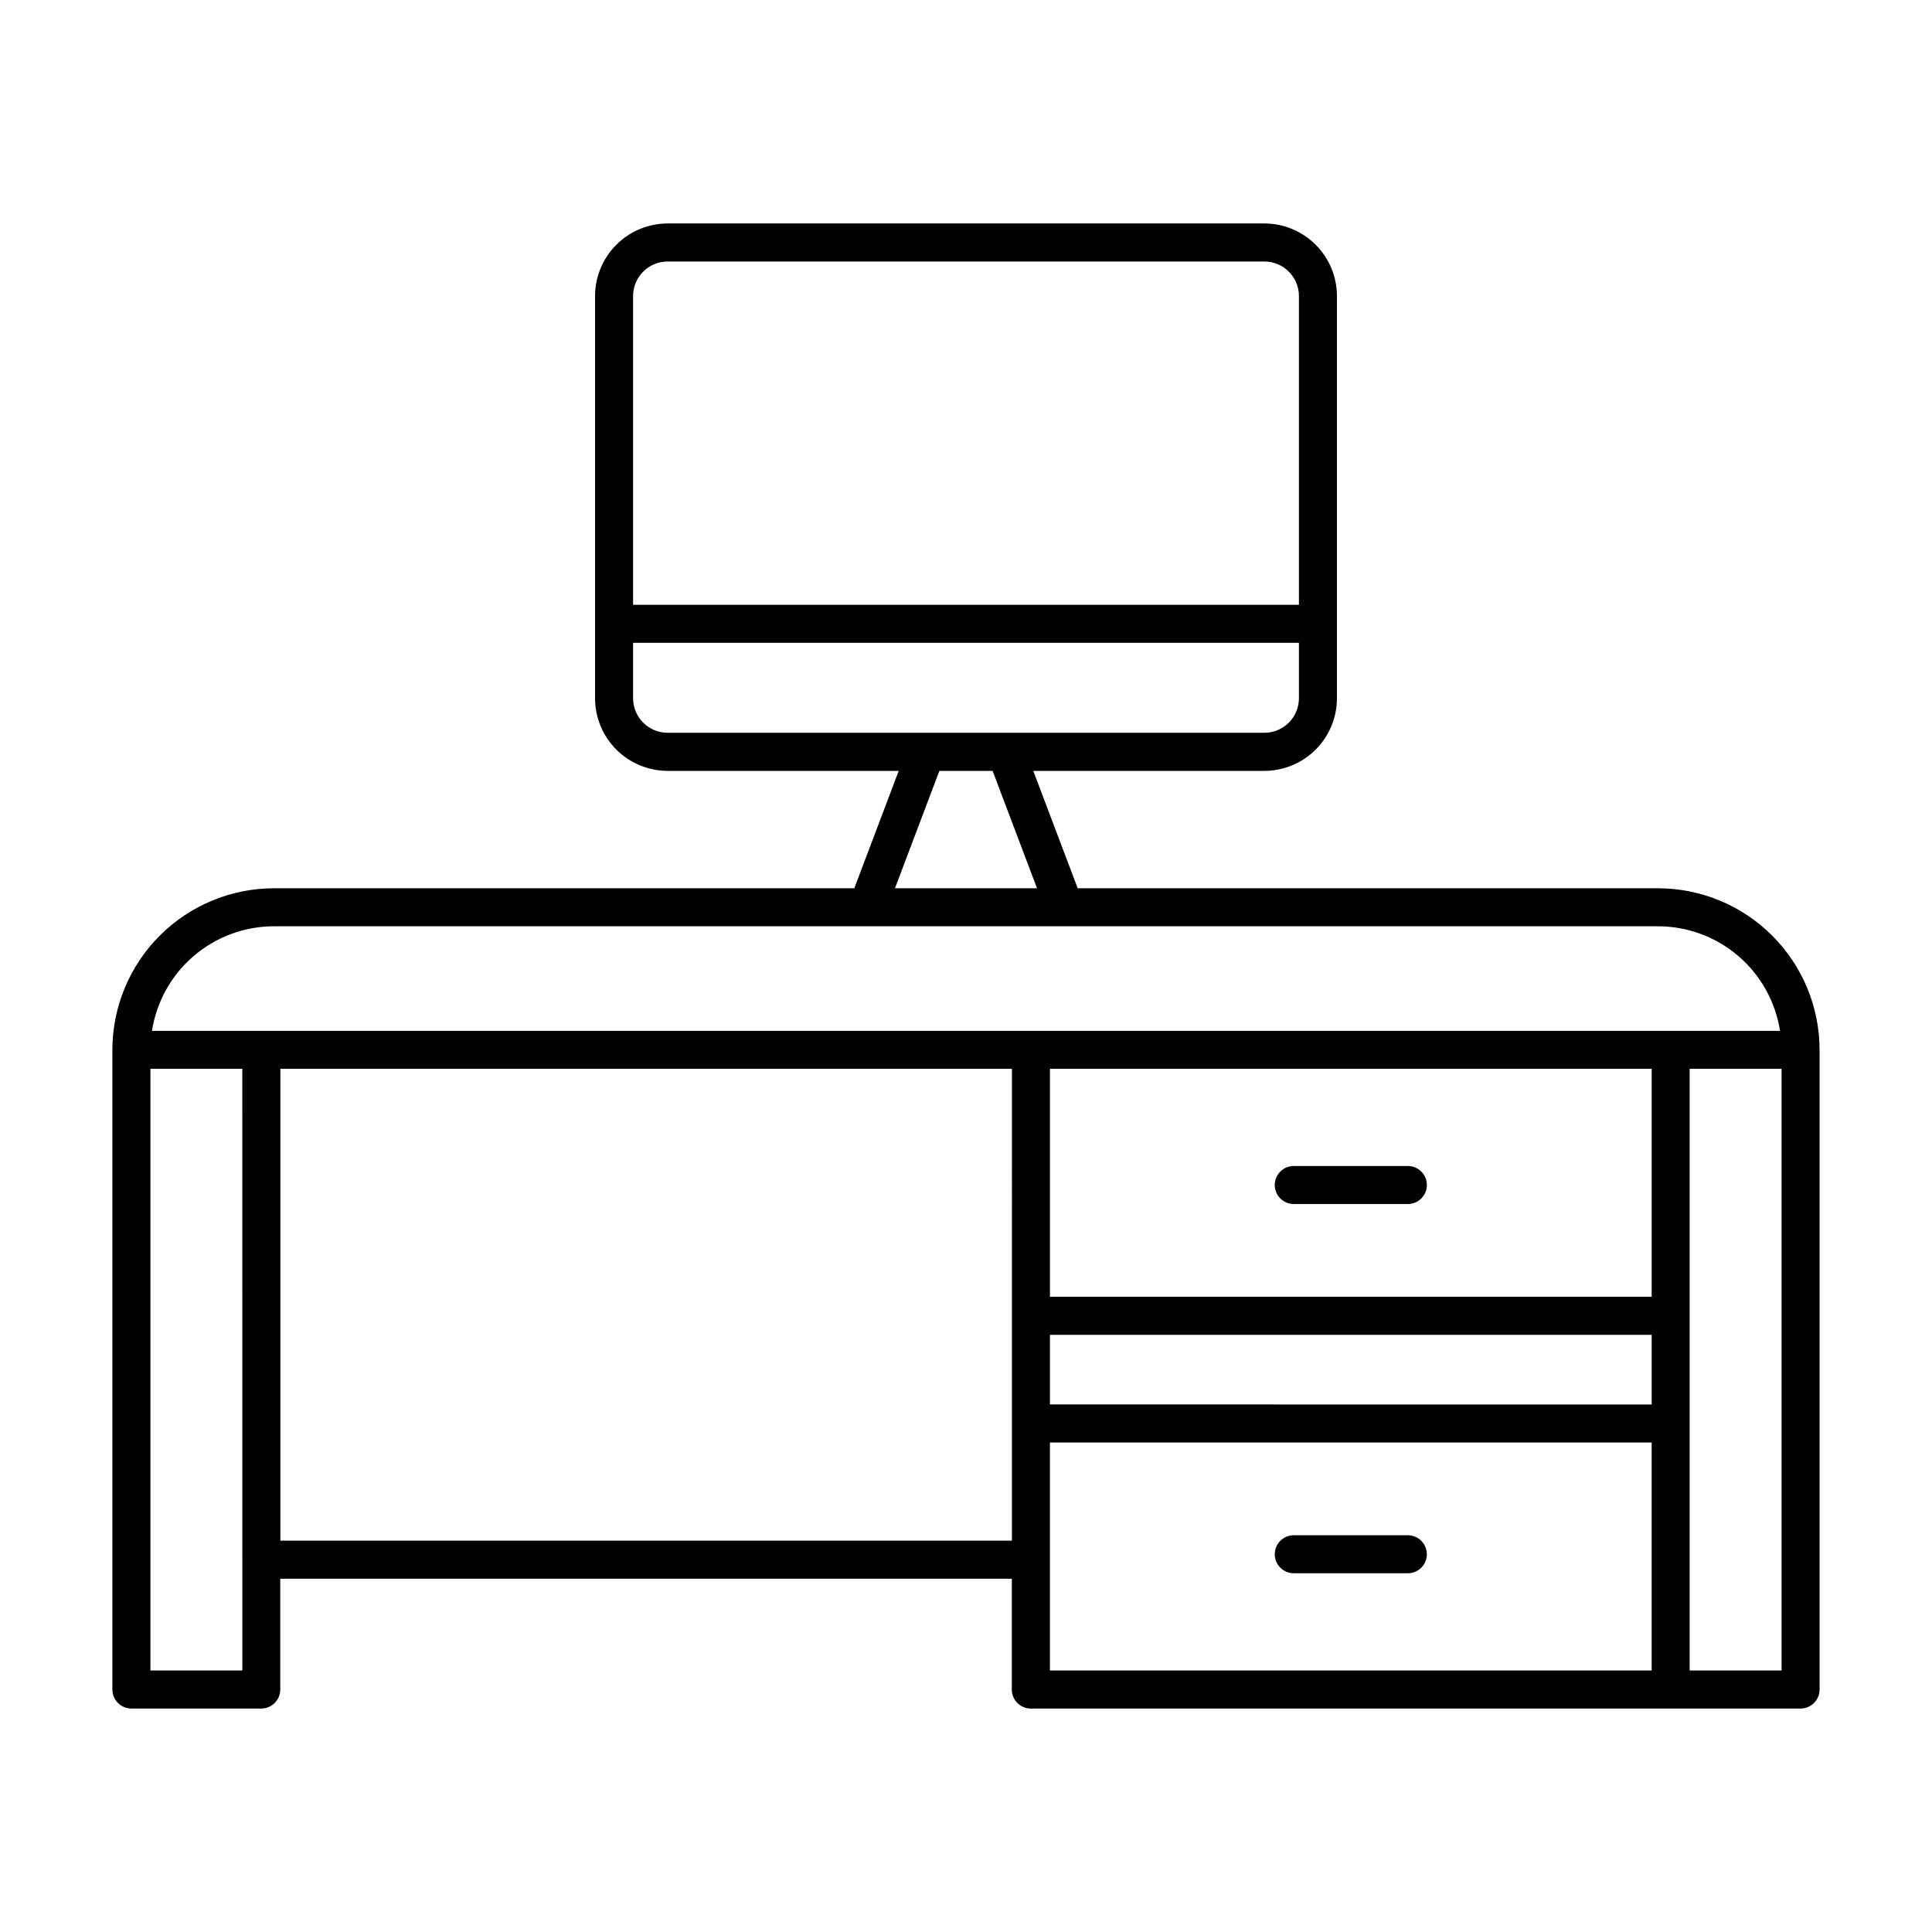 <?xml version="1.0" encoding="UTF-8"?>
<!-- Uploaded to: ICON Repo, www.svgrepo.com, Generator: ICON Repo Mixer Tools -->
<svg fill="#000000" width="800px" height="800px" version="1.1" viewBox="144 144 512 512" xmlns="http://www.w3.org/2000/svg">
 <path d="m583.39 379.4h-153.79l-11.77-31.109h61.238c5.098-0.008 9.988-2.035 13.594-5.641 3.606-3.606 5.637-8.492 5.641-13.59v-106.61c-0.004-5.098-2.035-9.984-5.641-13.59-3.606-3.606-8.496-5.633-13.594-5.641h-158.14c-5.098 0.008-9.988 2.035-13.594 5.641-3.606 3.606-5.633 8.492-5.641 13.59v106.61c0.008 5.098 2.035 9.984 5.641 13.59 3.606 3.606 8.496 5.633 13.594 5.641h61.238l-11.77 31.109h-153.79c-11.355 0.008-22.242 4.523-30.273 12.551-8.027 8.031-12.543 18.918-12.551 30.273v169.52c0 1.336 0.531 2.617 1.473 3.562 0.945 0.945 2.227 1.477 3.562 1.477h34.418c1.336 0 2.617-0.531 3.562-1.477 0.945-0.945 1.477-2.227 1.477-3.562v-29.371h193.87v29.371h-0.004c0 1.336 0.531 2.617 1.477 3.562 0.945 0.945 2.227 1.477 3.562 1.477h203.99c1.336 0 2.617-0.531 3.562-1.477 0.945-0.945 1.477-2.227 1.477-3.562v-169.54c-0.016-11.352-4.535-22.234-12.562-30.258-8.027-8.027-18.91-12.539-30.262-12.547zm-262.46-166.1h158.14c5.055 0.004 9.152 4.102 9.16 9.152v81.824h-176.46v-81.824c0.012-5.051 4.106-9.148 9.16-9.152zm-9.16 115.76v-14.707h176.46v14.691c-0.008 5.055-4.106 9.148-9.16 9.152h-158.14c-5.047-0.004-9.141-4.09-9.16-9.137zm81.176 19.23h14.105l11.77 31.109h-37.645zm-176.33 41.188 366.77-0.004c7.809 0.004 15.359 2.801 21.289 7.883 5.93 5.078 9.848 12.113 11.051 19.828h-431.45c1.203-7.715 5.121-14.746 11.047-19.828 5.93-5.082 13.48-7.875 21.289-7.883zm205.63 108.26h159.46v18.461l-159.46-0.004zm159.46-10.078h-159.46v-60.422h159.46zm-373.48 99.039h-24.359v-159.46h24.34zm10.078-34.41v-125.05h193.87l-0.004 125.05zm203.94-26.016h159.46v60.426h-159.46zm193.89 60.426h-24.359v-159.46h24.359zm-134.31-128.66c0-2.781 2.258-5.039 5.039-5.039h30.23c2.781 0 5.039 2.258 5.039 5.039s-2.258 5.039-5.039 5.039h-30.23c-2.781 0-5.039-2.258-5.039-5.039zm40.305 97.855h0.004c0 1.336-0.531 2.617-1.477 3.562-0.945 0.945-2.227 1.473-3.562 1.473h-30.23c-2.781 0-5.039-2.254-5.039-5.035 0-2.785 2.258-5.039 5.039-5.039h30.23c2.777 0.004 5.027 2.258 5.027 5.039z"/>
</svg>